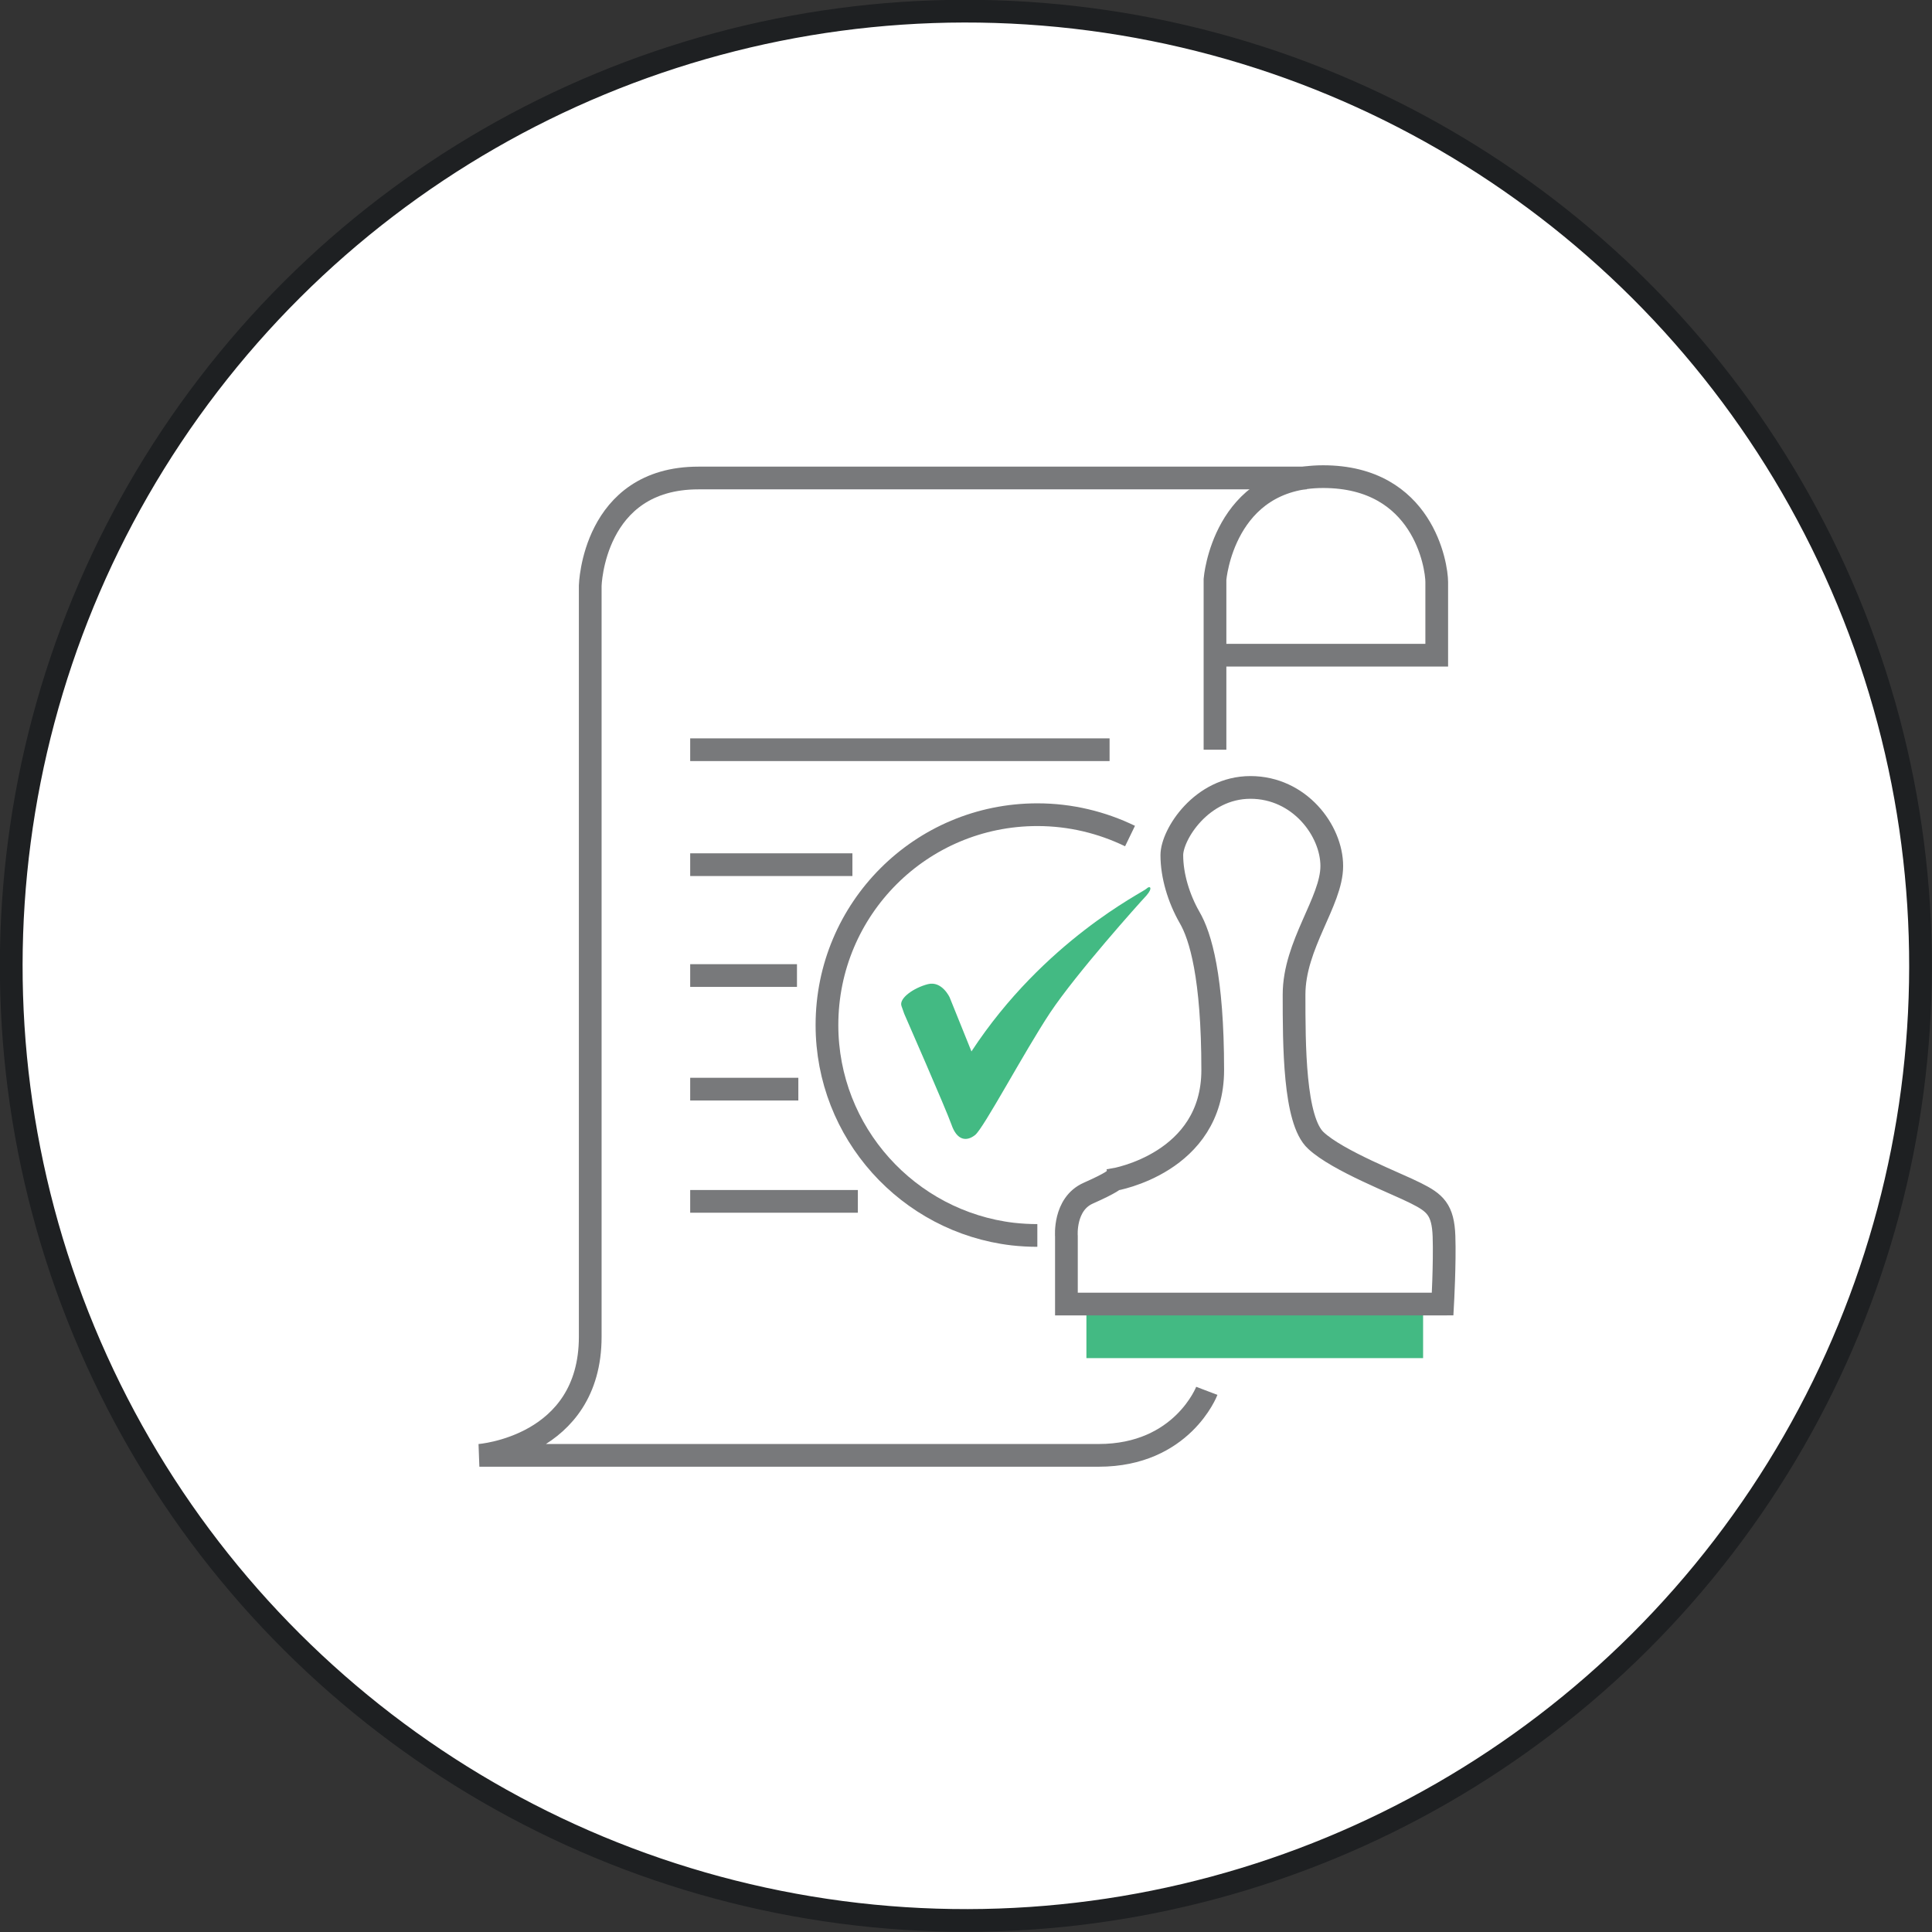 <?xml version="1.0" encoding="UTF-8"?>
<svg id="Layer_1" data-name="Layer 1" xmlns="http://www.w3.org/2000/svg" viewBox="0 0 42.52 42.52">
  <rect x="0" y="0" width="42.52" height="42.52" fill="#333333" stroke="none"/>
  <defs>
    <style>
      .cls-1 {
        fill: #fff;
      }

      .cls-2 {
        stroke: #78797b;
      }

      .cls-2, .cls-3 {
        fill: none;
        stroke-width: .5px;
      }

      .cls-3 {
        stroke: #1e2022;
      }

      .cls-4 {
        fill: #43ba83;
      }
    </style>
  </defs>
  <path class="cls-1" d="m21.26,42.27c11.6,0,21.01-9.41,21.01-21.01S32.86.25,21.26.25.25,9.66.25,21.26s9.41,21.01,21.01,21.01"/>
  <circle class="cls-3" cx="21.26" cy="21.26" r="21.01" transform="translate(-6.52 9.75) rotate(-22.5)"/>
  <path class="cls-2" d="m26.74,16.5v-3.75s.18-2.26,2.38-2.26,2.5,1.96,2.5,2.32v1.61h-4.76"/>
  <path class="cls-2" d="m26.56,30.61s-.54,1.42-2.38,1.42h-13.63s2.44-.18,2.44-2.61V12.89s.06-2.37,2.38-2.37h13.39"/>
  <path class="cls-2" d="m24.87,18.4c-.62-.3-1.31-.47-2.04-.47-2.56,0-4.63,2.07-4.63,4.63,0,2.37,1.79,4.33,4.09,4.6.18.02.36.03.54.03"/>
  <line class="cls-2" x1="15.19" y1="16.5" x2="24.42" y2="16.5"/>
  <line class="cls-2" x1="15.19" y1="19.03" x2="18.76" y2="19.03"/>
  <line class="cls-2" x1="15.19" y1="21.47" x2="17.54" y2="21.47"/>
  <line class="cls-2" x1="15.19" y1="23.97" x2="17.57" y2="23.97"/>
  <line class="cls-2" x1="15.19" y1="26.44" x2="18.88" y2="26.44"/>
  <rect class="cls-4" x="23.91" y="28.7" width="7.41" height="1.19"/>
  <path class="cls-4" d="m20.9,21.95s-.17-.37-.48-.29c-.31.08-.64.31-.58.48l.06.17s.92,2.1,1.04,2.44c.12.35.33.38.52.23.19-.15,1.08-1.83,1.65-2.69.58-.87,1.96-2.41,2.12-2.58.15-.17.08-.23,0-.15s-2.25,1.14-3.85,3.58l-.48-1.19Z"/>
  <path class="cls-2" d="m31.74,28.7h-8.27v-1.49s-.06-.71.48-.95c.54-.24.57-.3.57-.3,0,0,2.17-.36,2.17-2.41s-.27-2.95-.51-3.36c-.24-.42-.39-.92-.39-1.37s.65-1.49,1.73-1.49,1.79.95,1.79,1.73-.83,1.73-.83,2.83,0,2.77.48,3.21c.48.45,1.79.95,2.2,1.16.42.21.6.36.62.95s-.03,1.49-.03,1.49Z"/>
</svg>